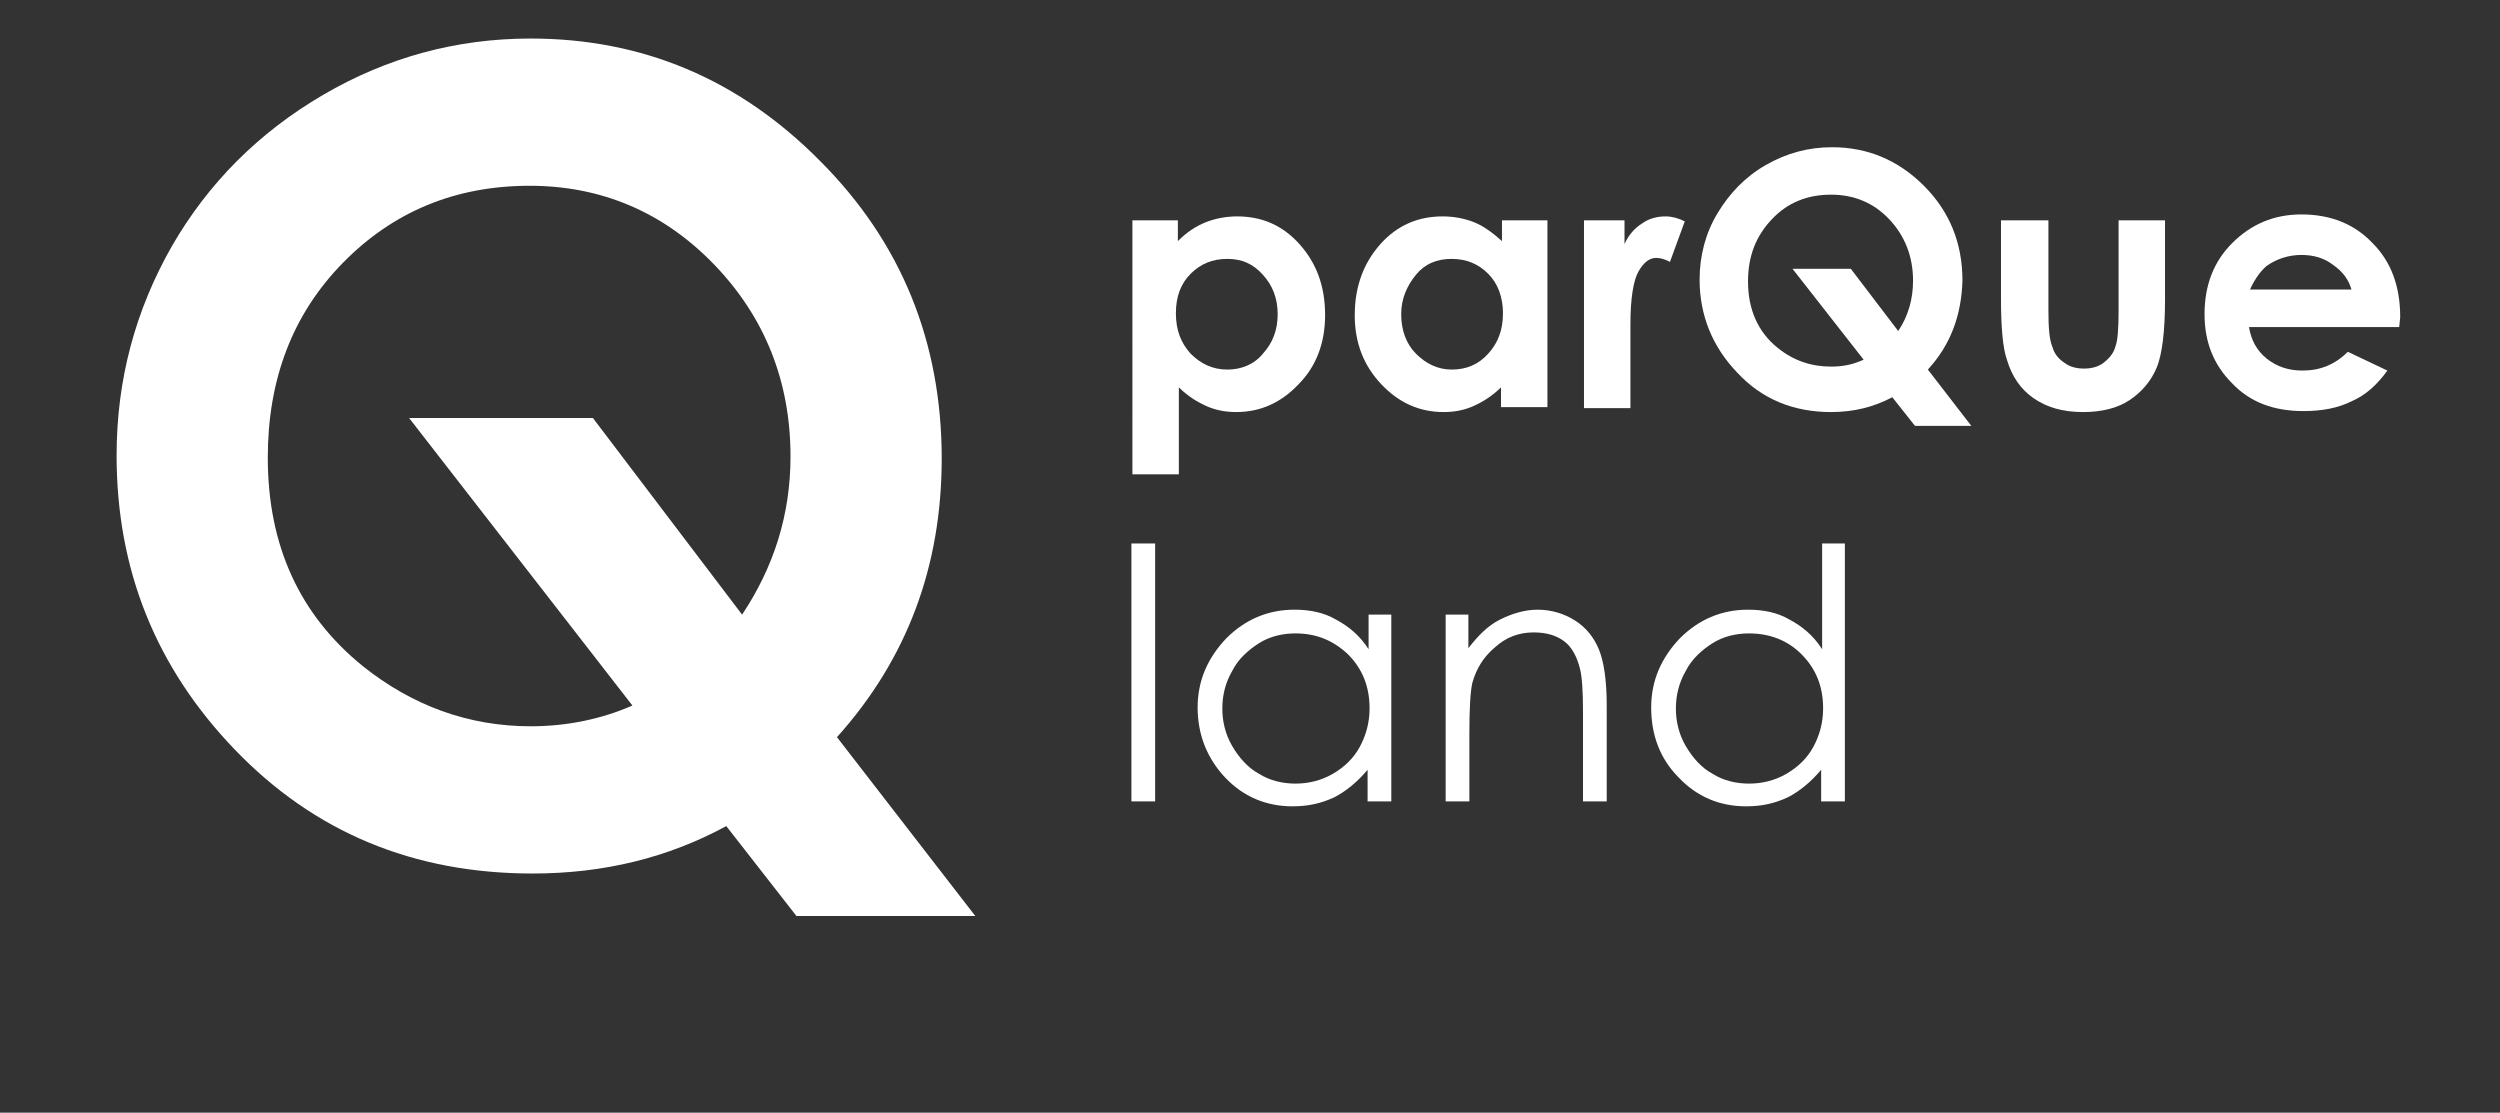<?xml version="1.0" encoding="UTF-8" standalone="no"?>
<!-- Generator: Adobe Illustrator 23.1.0, SVG Export Plug-In . SVG Version: 6.00 Build 0)  -->

<svg
   version="1.1"
   id="Capa_1"
   x="0px"
   y="0px"
   viewBox="0 0 253 112.6"
   style="enable-background:new 0 0 253 112.6;"
   xml:space="preserve"
   sodipodi:docname="logo-parqueland.svg"
   inkscape:version="1.2 (dc2aeda, 2022-05-15)"
   xmlns:inkscape="http://www.inkscape.org/namespaces/inkscape"
   xmlns:sodipodi="http://sodipodi.sourceforge.net/DTD/sodipodi-0.dtd"
   xmlns="http://www.w3.org/2000/svg"
   xmlns:svg="http://www.w3.org/2000/svg"><rect x="0" y="0" width="253" height="112.6" fill="#333333" stroke="none"/><defs
   id="defs210" /><sodipodi:namedview
   id="namedview208"
   pagecolor="#ffffff"
   bordercolor="#000000"
   borderopacity="0.25"
   inkscape:showpageshadow="2"
   inkscape:pageopacity="0.0"
   inkscape:pagecheckerboard="0"
   inkscape:deskcolor="#d1d1d1"
   showgrid="false"
   inkscape:zoom="4.9249012"
   inkscape:cx="126.5"
   inkscape:cy="56.244783"
   inkscape:window-width="1390"
   inkscape:window-height="1122"
   inkscape:window-x="0"
   inkscape:window-y="25"
   inkscape:window-maximized="0"
   inkscape:current-layer="Capa_1" />
<style
   type="text/css"
   id="style173">
	.st0{fill:url(#SVGID_1_);}
	.st1{fill:url(#SVGID_2_);}
	.st2{fill:#F498AF;}
	.st3{fill:#DB00E9;}
	.st4{fill:none;stroke:#FFFFFF;stroke-width:4;stroke-miterlimit:10;}
	.st5{fill:#FFFFFF;}
	.st6{fill:#FF2600;}
	.st7{fill:#FF3B19;}
	.st8{fill:#FF5132;}
	.st9{fill:#FF664C;}
	.st10{fill:#FF7C65;}
	.st11{fill:#FF917E;}
	.st12{fill:#FFA797;}
	.st13{fill:#FFBCB1;}
	.st14{fill:#FFD2CA;}
	.st15{fill:#FFE7E3;}
	.st16{fill:#FF5700;}
	.st17{fill:#FF6819;}
	.st18{fill:#FF7832;}
	.st19{fill:#FF894C;}
	.st20{fill:#FF9965;}
	.st21{fill:#FFAA7E;}
	.st22{fill:#FFBA97;}
	.st23{fill:#FFCBB1;}
	.st24{fill:#FFDBCA;}
	.st25{fill:#FFECE3;}
	.st26{fill:#FF3B00;}
	.st27{fill:#FF4E19;}
	.st28{fill:#FF6232;}
	.st29{fill:#FF754C;}
	.st30{fill:#FF8865;}
	.st31{fill:#FF9C7E;}
	.st32{fill:#FFAF97;}
	.st33{fill:#FFC2B1;}
	.st34{fill:#FFD6CA;}
	.st35{fill:#FFE9E3;}
	.st36{fill:#FF7900;}
	.st37{fill:#FF8619;}
	.st38{fill:#FF9332;}
	.st39{fill:#FFA14C;}
	.st40{fill:#FFAE65;}
	.st41{fill:#FFBB7E;}
	.st42{fill:#FFC897;}
	.st43{fill:#FFD6B1;}
	.st44{fill:#FFE3CA;}
	.st45{fill:#FFF0E3;}
	.st46{fill:#FF8700;}
	.st47{fill:#FF9319;}
	.st48{fill:#FF9F32;}
	.st49{fill:#FFAB4C;}
	.st50{fill:#FFB765;}
	.st51{fill:#FFC27E;}
	.st52{fill:#FFCE97;}
	.st53{fill:#FFDAB1;}
	.st54{fill:#FFE6CA;}
	.st55{fill:#FFF2E3;}
	.st56{fill:#FF9300;}
	.st57{fill:#FF9E19;}
	.st58{fill:#FFA832;}
	.st59{fill:#FFB34C;}
	.st60{fill:#FFBE65;}
	.st61{fill:#FFC87E;}
	.st62{fill:#FFD397;}
	.st63{fill:#FFDEB1;}
	.st64{fill:#FFE8CA;}
	.st65{fill:#FFF3E3;}
	.st66{fill:#FFB200;}
	.st67{fill:#FFBA19;}
	.st68{fill:#FFC132;}
	.st69{fill:#FFC94C;}
	.st70{fill:#FFD065;}
	.st71{fill:#FFD87E;}
	.st72{fill:#FFDF97;}
	.st73{fill:#FFE7B1;}
	.st74{fill:#FFEECA;}
	.st75{fill:#FFF6E3;}
	.st76{fill:#FFD000;}
	.st77{fill:#FFD519;}
	.st78{fill:#FFD932;}
	.st79{fill:#FFDE4C;}
	.st80{fill:#FFE365;}
	.st81{fill:#FFE77E;}
	.st82{fill:#FFEC97;}
	.st83{fill:#FFF1B1;}
	.st84{fill:#FFF5CA;}
	.st85{fill:#FFFAE3;}
	.st86{fill:#FFDF00;}
	.st87{fill:#FFE219;}
	.st88{fill:#FFE532;}
	.st89{fill:#FFE84C;}
	.st90{fill:#FFEB65;}
	.st91{fill:#FFEF7E;}
	.st92{fill:#FFF297;}
	.st93{fill:#FFF5B1;}
	.st94{fill:#FFF8CA;}
	.st95{fill:#FFFBE3;}
	.st96{fill:#FFED00;}
	.st97{fill:#FFEF19;}
	.st98{fill:#FFF132;}
	.st99{fill:#FFF24C;}
	.st100{fill:#FFF465;}
	.st101{fill:#FFF67E;}
	.st102{fill:#FFF897;}
	.st103{fill:#FFF9B1;}
	.st104{fill:#FFFBCA;}
	.st105{fill:#FFFDE3;}
	.st106{fill:#DCED00;}
	.st107{fill:#DFEF19;}
	.st108{fill:#E3F132;}
	.st109{fill:#E6F24C;}
	.st110{fill:#EAF465;}
	.st111{fill:#EDF67E;}
	.st112{fill:#F1F897;}
	.st113{fill:#F4F9B1;}
	.st114{fill:#F8FBCA;}
	.st115{fill:#FBFDE3;}
	.st116{fill:#BADF00;}
	.st117{fill:#C1E219;}
	.st118{fill:#C8E532;}
	.st119{fill:#CEE84C;}
	.st120{fill:#D5EB65;}
	.st121{fill:#DCEF7E;}
	.st122{fill:#E3F297;}
	.st123{fill:#E9F5B1;}
	.st124{fill:#F0F8CA;}
	.st125{fill:#F7FBE3;}
	.st126{fill:#70C700;}
	.st127{fill:#7ECD19;}
	.st128{fill:#8CD232;}
	.st129{fill:#9AD84C;}
	.st130{fill:#A8DD65;}
	.st131{fill:#B7E37E;}
	.st132{fill:#C5E897;}
	.st133{fill:#D3EEB1;}
	.st134{fill:#E1F3CA;}
	.st135{fill:#EFF9E3;}
	.st136{fill:#3BBE00;}
	.st137{fill:#4EC419;}
	.st138{fill:#62CB32;}
	.st139{fill:#75D14C;}
	.st140{fill:#88D865;}
	.st141{fill:#9CDE7E;}
	.st142{fill:#AFE597;}
	.st143{fill:#C2EBB1;}
	.st144{fill:#D6F2CA;}
	.st145{fill:#E9F8E3;}
	.st146{fill:#00B600;}
	.st147{fill:#19BD19;}
	.st148{fill:#32C432;}
	.st149{fill:#4CCC4C;}
	.st150{fill:#65D365;}
	.st151{fill:#7EDA7E;}
	.st152{fill:#97E197;}
	.st153{fill:#B1E9B1;}
	.st154{fill:#CAF0CA;}
	.st155{fill:#E3F7E3;}
	.st156{fill:#00BD4F;}
	.st157{fill:#19C460;}
	.st158{fill:#32CA72;}
	.st159{fill:#4CD183;}
	.st160{fill:#65D794;}
	.st161{fill:#7EDEA6;}
	.st162{fill:#97E4B7;}
	.st163{fill:#B1EBC8;}
	.st164{fill:#CAF1DA;}
	.st165{fill:#E3F8EB;}
	.st166{fill:#00C6A0;}
	.st167{fill:#19CCA9;}
	.st168{fill:#32D1B3;}
	.st169{fill:#4CD7BC;}
	.st170{fill:#65DDC5;}
	.st171{fill:#7EE2CF;}
	.st172{fill:#97E8D8;}
	.st173{fill:#B1EEE1;}
	.st174{fill:#CAF3EB;}
	.st175{fill:#E3F9F4;}
	.st176{fill:#00AFCF;}
	.st177{fill:#19B7D4;}
	.st178{fill:#32BFD9;}
	.st179{fill:#4CC7DD;}
	.st180{fill:#65CFE2;}
	.st181{fill:#7ED6E7;}
	.st182{fill:#97DEEC;}
	.st183{fill:#B1E6F0;}
	.st184{fill:#CAEEF5;}
	.st185{fill:#E3F6FA;}
	.st186{fill:#009BCC;}
	.st187{fill:#19A5D1;}
	.st188{fill:#32AFD6;}
	.st189{fill:#4CB9DB;}
	.st190{fill:#65C3E0;}
	.st191{fill:#7ECCE5;}
	.st192{fill:#97D6EA;}
	.st193{fill:#B1E0EF;}
	.st194{fill:#CAEAF4;}
	.st195{fill:#E3F4F9;}
	.st196{fill:#0087C3;}
	.st197{fill:#1993C9;}
	.st198{fill:#329FCF;}
	.st199{fill:#4CABD5;}
	.st200{fill:#65B7DB;}
	.st201{fill:#7EC2E0;}
	.st202{fill:#97CEE6;}
	.st203{fill:#B1DAEC;}
	.st204{fill:#CAE6F2;}
	.st205{fill:#E3F2F8;}
	.st206{fill:#0074BF;}
	.st207{fill:#1982C5;}
	.st208{fill:#3290CC;}
	.st209{fill:#4C9DD2;}
	.st210{fill:#65ABD8;}
	.st211{fill:#7EB9DF;}
	.st212{fill:#97C7E5;}
	.st213{fill:#B1D4EB;}
	.st214{fill:#CAE2F2;}
	.st215{fill:#E3F0F8;}
	.st216{fill:#0040BA;}
	.st217{fill:#1953C1;}
	.st218{fill:#3266C8;}
	.st219{fill:#4C79CE;}
	.st220{fill:#658CD5;}
	.st221{fill:#7E9EDC;}
	.st222{fill:#97B1E3;}
	.st223{fill:#B1C4E9;}
	.st224{fill:#CAD7F0;}
	.st225{fill:#E3EAF7;}
	.st226{fill:#0229BA;}
	.st227{fill:#1B3EC1;}
	.st228{fill:#3453C8;}
	.st229{fill:#4D68CE;}
	.st230{fill:#667DD5;}
	.st231{fill:#7F93DC;}
	.st232{fill:#98A8E3;}
	.st233{fill:#B1BDE9;}
	.st234{fill:#CAD2F0;}
	.st235{fill:#E3E7F7;}
	.st236{fill:#4D22B3;}
	.st237{fill:#5F38BB;}
	.st238{fill:#704EC2;}
	.st239{fill:#8263CA;}
	.st240{fill:#9379D1;}
	.st241{fill:#A58FD9;}
	.st242{fill:#B6A5E0;}
	.st243{fill:#C8BAE8;}
	.st244{fill:#D9D0EF;}
	.st245{fill:#EBE6F7;}
	.st246{fill:#7524AF;}
	.st247{fill:#833AB7;}
	.st248{fill:#904FBF;}
	.st249{fill:#9E65C7;}
	.st250{fill:#AC7BCF;}
	.st251{fill:#B990D6;}
	.st252{fill:#C7A6DE;}
	.st253{fill:#D5BCE6;}
	.st254{fill:#E2D1EE;}
	.st255{fill:#F0E7F6;}
	.st256{fill:#A92BBC;}
	.st257{fill:#B140C3;}
	.st258{fill:#BA55C9;}
	.st259{fill:#C26AD0;}
	.st260{fill:#CB7FD7;}
	.st261{fill:#D393DD;}
	.st262{fill:#DCA8E4;}
	.st263{fill:#E4BDEB;}
	.st264{fill:#EDD2F1;}
	.st265{fill:#F5E7F8;}
	.st266{fill:#C82DB3;}
	.st267{fill:#CD42BB;}
	.st268{fill:#D357C2;}
	.st269{fill:#D86BCA;}
	.st270{fill:#DE80D1;}
	.st271{fill:#E395D9;}
	.st272{fill:#E9AAE0;}
	.st273{fill:#EEBEE8;}
	.st274{fill:#F4D3EF;}
	.st275{fill:#F9E8F7;}
	.st276{fill:#D2278D;}
	.st277{fill:#D63C98;}
	.st278{fill:#DB52A3;}
	.st279{fill:#DF67AF;}
	.st280{fill:#E47CBA;}
	.st281{fill:#E892C5;}
	.st282{fill:#EDA7D0;}
	.st283{fill:#F1BCDC;}
	.st284{fill:#F6D2E7;}
	.st285{fill:#FAE7F2;}
	.st286{fill:#E5276F;}
	.st287{fill:#E83C7D;}
	.st288{fill:#EA528B;}
	.st289{fill:#ED679A;}
	.st290{fill:#EF7CA8;}
	.st291{fill:#F292B6;}
	.st292{fill:#F4A7C4;}
	.st293{fill:#F7BCD3;}
	.st294{fill:#F9D2E1;}
	.st295{fill:#FCE7EF;}
	.st296{fill:#F22540;}
	.st297{fill:#F33B53;}
	.st298{fill:#F55066;}
	.st299{fill:#F66679;}
	.st300{fill:#F77B8C;}
	.st301{fill:#F9919E;}
	.st302{fill:#FAA6B1;}
	.st303{fill:#FBBCC4;}
	.st304{fill:#FDD1D7;}
	.st305{fill:#FEE7EA;}
	.st306{fill:url(#SVGID_5_);}
	.st307{fill:#CCCCCC;}
	.st308{fill:none;stroke:#000000;stroke-width:9.052;stroke-linecap:round;stroke-linejoin:round;stroke-miterlimit:10;}
	.st309{fill:url(#SVGID_6_);}
	.st310{fill:url(#SVGID_7_);}
	.st311{fill:url(#SVGID_8_);}
	.st312{fill:url(#SVGID_9_);}
	.st313{fill:url(#SVGID_10_);}
	.st314{fill:url(#SVGID_11_);}
	.st315{opacity:0.65;fill:#FFFFFF;}
	.st316{fill:url(#SVGID_12_);}
	.st317{fill:url(#SVGID_13_);}
	.st318{fill:url(#SVGID_14_);}
	.st319{fill:url(#SVGID_15_);}
</style>
<g
   id="g205"
   transform="translate(0,-8)">
	<g
   id="g177">
		<path
   class="st5"
   d="m 84.7,82.6 14,18.1 H 80.6 l -7.1,-9.1 c -5.9,3.2 -12.4,4.8 -19.6,4.8 -12.1,0 -22.1,-4.2 -30.1,-12.5 -8,-8.3 -12,-18.2 -12,-29.8 0,-7.7 1.9,-14.7 5.6,-21.2 3.7,-6.4 8.8,-11.5 15.3,-15.3 6.5,-3.8 13.5,-5.7 21,-5.7 11.3,0 21.1,4.1 29.3,12.4 8.2,8.2 12.3,18.3 12.3,30.1 0,10.9 -3.5,20.3 -10.6,28.2 z M 75.1,70.2 c 3.2,-4.8 4.9,-10.1 4.9,-16 0,-7.6 -2.6,-14.1 -7.7,-19.4 -5.1,-5.3 -11.4,-8 -18.7,-8 -7.5,0 -13.8,2.6 -18.9,7.8 -5.1,5.2 -7.6,11.8 -7.6,19.7 0,8.9 3.2,15.9 9.6,21.1 5,4 10.7,6.1 17,6.1 3.6,0 7.1,-0.7 10.3,-2.1 L 41.4,50.3 H 60 Z"
   id="path175" />
	</g>
	<g
   id="g187">
		<path
   class="st5"
   d="m 114.5,63 h 2.4 v 26.1 h -2.4 z"
   id="path179" />
		<path
   class="st5"
   d="m 140.8,70.2 v 18.9 h -2.4 v -3.2 c -1,1.2 -2.2,2.2 -3.4,2.8 -1.3,0.6 -2.6,0.9 -4.2,0.9 -2.7,0 -5,-1 -6.8,-2.9 -1.8,-1.9 -2.8,-4.3 -2.8,-7.1 0,-2.7 1,-5 2.9,-7 1.9,-1.9 4.2,-2.9 6.9,-2.9 1.6,0 3,0.3 4.2,1 1.3,0.7 2.4,1.6 3.3,3 v -3.5 z m -9.7,1.9 c -1.3,0 -2.6,0.3 -3.7,1 -1.1,0.7 -2.1,1.6 -2.7,2.8 -0.7,1.2 -1,2.5 -1,3.8 0,1.3 0.3,2.6 1,3.8 0.7,1.2 1.6,2.2 2.7,2.8 1.1,0.7 2.4,1 3.7,1 1.3,0 2.6,-0.3 3.8,-1 1.2,-0.7 2.1,-1.6 2.7,-2.7 0.6,-1.1 1,-2.4 1,-3.9 0,-2.2 -0.7,-4 -2.2,-5.5 -1.5,-1.4 -3.2,-2.1 -5.3,-2.1 z"
   id="path181" />
		<path
   class="st5"
   d="m 146.2,70.2 h 2.4 v 3.4 c 1,-1.3 2,-2.3 3.2,-2.9 1.2,-0.6 2.5,-1 3.8,-1 1.4,0 2.7,0.4 3.8,1.1 1.1,0.7 1.9,1.7 2.4,2.9 0.5,1.2 0.8,3.1 0.8,5.7 v 9.7 h -2.4 v -9 c 0,-2.2 -0.1,-3.6 -0.3,-4.4 -0.3,-1.2 -0.8,-2.2 -1.6,-2.8 -0.8,-0.6 -1.8,-0.9 -3.1,-0.9 -1.5,0 -2.8,0.5 -3.9,1.5 -1.2,1 -1.9,2.2 -2.3,3.6 -0.2,0.9 -0.3,2.6 -0.3,5.1 v 6.9 h -2.4 V 70.2 Z"
   id="path183" />
		<path
   class="st5"
   d="m 186.7,63 v 26.1 h -2.4 v -3.2 c -1,1.2 -2.2,2.2 -3.4,2.8 -1.3,0.6 -2.6,0.9 -4.2,0.9 -2.7,0 -5,-1 -6.8,-2.9 -1.9,-1.9 -2.8,-4.3 -2.8,-7.1 0,-2.7 1,-5 2.9,-7 1.9,-1.9 4.2,-2.9 6.9,-2.9 1.6,0 3,0.3 4.2,1 1.3,0.7 2.4,1.6 3.3,3 V 63 Z m -9.7,9.1 c -1.3,0 -2.6,0.3 -3.7,1 -1.1,0.7 -2.1,1.6 -2.7,2.8 -0.7,1.2 -1,2.5 -1,3.8 0,1.3 0.3,2.6 1,3.8 0.7,1.2 1.6,2.2 2.7,2.8 1.1,0.7 2.4,1 3.7,1 1.3,0 2.6,-0.3 3.8,-1 1.2,-0.7 2.1,-1.6 2.7,-2.7 0.6,-1.1 1,-2.4 1,-3.9 0,-2.2 -0.7,-4 -2.2,-5.5 -1.4,-1.4 -3.2,-2.1 -5.3,-2.1 z"
   id="path185" />
	</g>
	<g
   id="g203">
		<g
   id="g191">
			<path
   class="st5"
   d="m 195.1,45.4 4.4,5.7 h -5.7 l -2.3,-2.9 c -1.9,1 -3.9,1.5 -6.2,1.5 -3.8,0 -7,-1.3 -9.5,-4 -2.5,-2.6 -3.8,-5.8 -3.8,-9.4 0,-2.4 0.6,-4.7 1.8,-6.7 1.2,-2 2.8,-3.7 4.9,-4.9 2.1,-1.2 4.3,-1.8 6.7,-1.8 3.6,0 6.7,1.3 9.3,3.9 2.6,2.6 3.9,5.8 3.9,9.6 -0.1,3.5 -1.2,6.5 -3.5,9 z m -3,-3.9 c 1,-1.5 1.5,-3.2 1.5,-5.1 0,-2.4 -0.8,-4.5 -2.4,-6.2 -1.6,-1.7 -3.6,-2.5 -5.9,-2.5 -2.4,0 -4.4,0.8 -6,2.5 -1.6,1.7 -2.4,3.7 -2.4,6.3 0,2.8 1,5.1 3,6.7 1.6,1.3 3.4,1.9 5.4,1.9 1.2,0 2.2,-0.2 3.3,-0.7 l -7.2,-9.2 h 5.9 z"
   id="path189" />
		</g>
		<path
   class="st5"
   d="m 119.2,30.3 v 2.1 c 0.9,-0.9 1.8,-1.5 2.8,-1.9 1,-0.4 2.1,-0.6 3.2,-0.6 2.5,0 4.6,0.9 6.3,2.8 1.7,1.9 2.6,4.2 2.6,7.2 0,2.8 -0.9,5.2 -2.7,7 -1.8,1.9 -3.9,2.8 -6.3,2.8 -1.1,0 -2.1,-0.2 -3,-0.6 -0.9,-0.4 -1.9,-1 -2.8,-1.9 V 56 h -4.7 V 30.3 Z m 5,3.9 c -1.5,0 -2.7,0.5 -3.7,1.5 -1,1 -1.5,2.3 -1.5,4 0,1.7 0.5,3 1.5,4.1 1,1 2.2,1.6 3.7,1.6 1.4,0 2.7,-0.5 3.6,-1.6 1,-1.1 1.5,-2.4 1.5,-4 0,-1.6 -0.5,-2.9 -1.5,-4 -1,-1.1 -2.1,-1.6 -3.6,-1.6 z"
   id="path193" />
		<path
   class="st5"
   d="m 151.9,30.3 h 4.7 v 18.9 h -4.7 v -2 c -0.9,0.9 -1.9,1.5 -2.8,1.9 -0.9,0.4 -1.9,0.6 -3,0.6 -2.4,0 -4.5,-0.9 -6.3,-2.8 -1.8,-1.9 -2.7,-4.2 -2.7,-7 0,-2.9 0.9,-5.3 2.6,-7.2 1.7,-1.9 3.8,-2.8 6.3,-2.8 1.1,0 2.2,0.2 3.2,0.6 1,0.4 1.9,1.1 2.8,1.9 v -2.1 z m -5,3.9 c -1.5,0 -2.7,0.5 -3.6,1.6 -0.9,1.1 -1.5,2.4 -1.5,4 0,1.6 0.5,3 1.5,4 1,1 2.2,1.6 3.6,1.6 1.5,0 2.7,-0.5 3.7,-1.6 1,-1.1 1.5,-2.4 1.5,-4.1 0,-1.6 -0.5,-3 -1.5,-4 -1,-1 -2.2,-1.5 -3.7,-1.5 z"
   id="path195" />
		<path
   class="st5"
   d="m 160.3,30.3 h 4.1 v 2.4 c 0.4,-0.9 1,-1.6 1.8,-2.1 0.7,-0.5 1.5,-0.7 2.4,-0.7 0.6,0 1.3,0.2 1.9,0.5 l -1.5,4.1 c -0.6,-0.3 -1,-0.4 -1.4,-0.4 -0.7,0 -1.3,0.5 -1.8,1.4 -0.5,0.9 -0.8,2.7 -0.8,5.3 v 0.9 7.6 h -4.7 z"
   id="path197" />
		<path
   class="st5"
   d="m 202.5,30.3 h 4.8 v 9.1 c 0,1.8 0.1,3 0.4,3.7 0.2,0.7 0.6,1.2 1.2,1.6 0.5,0.4 1.2,0.6 2,0.6 0.8,0 1.5,-0.2 2,-0.6 0.5,-0.4 1,-0.9 1.2,-1.7 0.2,-0.5 0.3,-1.7 0.3,-3.5 v -9.2 h 4.7 v 8 c 0,3.3 -0.3,5.5 -0.8,6.8 -0.6,1.5 -1.6,2.6 -2.8,3.4 -1.2,0.8 -2.8,1.2 -4.7,1.2 -2.1,0 -3.7,-0.5 -5,-1.4 -1.3,-0.9 -2.2,-2.2 -2.7,-3.9 -0.4,-1.1 -0.6,-3.2 -0.6,-6.2 z"
   id="path199" />
		<path
   class="st5"
   d="m 242.8,41.1 h -15.2 c 0.2,1.3 0.8,2.4 1.8,3.2 1,0.8 2.2,1.2 3.6,1.2 1.8,0 3.3,-0.6 4.6,-1.9 l 4,1.9 c -1,1.4 -2.2,2.5 -3.6,3.1 -1.4,0.7 -3,1 -4.9,1 -3,0 -5.4,-0.9 -7.2,-2.8 -1.9,-1.9 -2.8,-4.2 -2.8,-7 0,-2.9 0.9,-5.3 2.8,-7.2 1.9,-1.9 4.2,-2.9 7,-2.9 3,0 5.4,1 7.2,2.9 1.9,1.9 2.8,4.4 2.8,7.5 z M 238,37.4 c -0.3,-1.1 -0.9,-1.9 -1.9,-2.6 -0.9,-0.7 -2,-1 -3.2,-1 -1.3,0 -2.5,0.4 -3.5,1.1 -0.6,0.5 -1.2,1.3 -1.7,2.4 H 238 Z"
   id="path201" />
	</g>
</g>
</svg>
